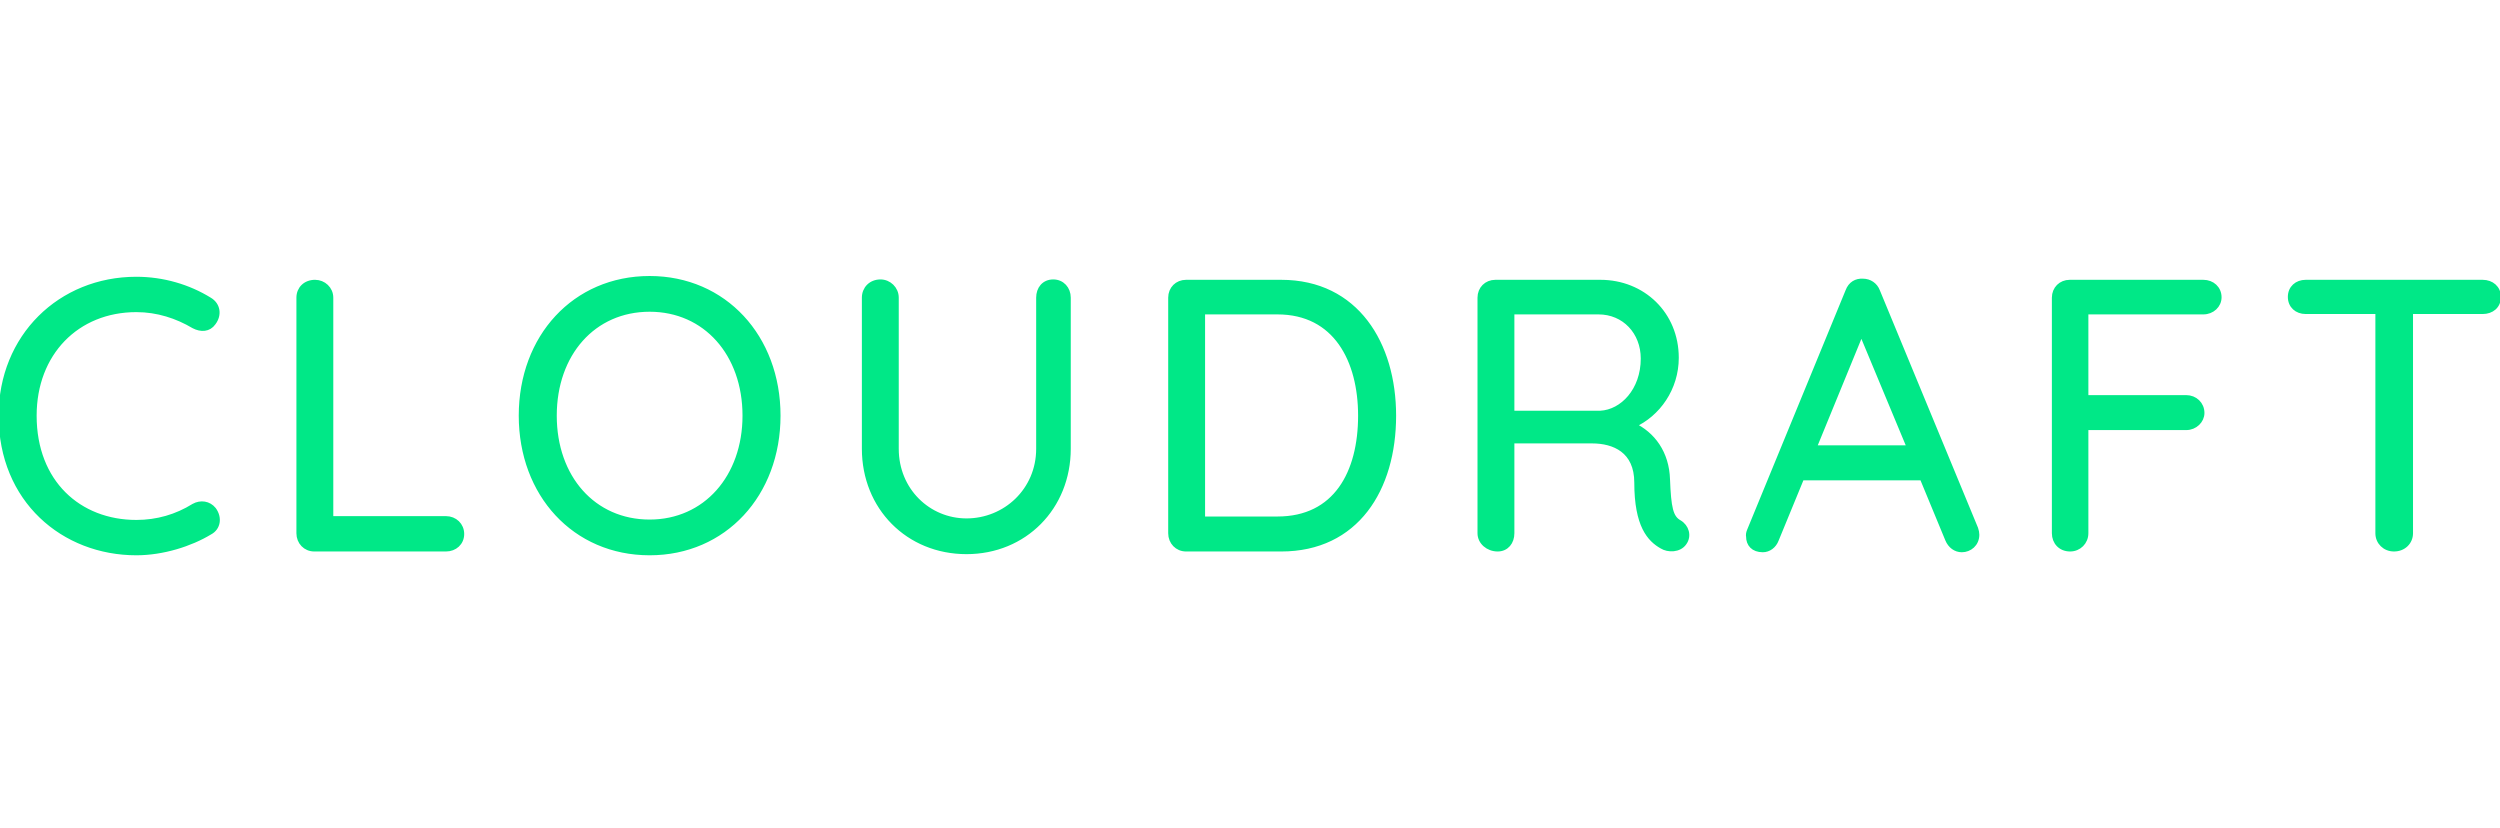 <svg width="160" height="53" viewBox="0 0 473 53" fill="currentcolor" xmlns="http://www.w3.org/2000/svg"><path d="M39.624 4.912C35.664 2.464 30.84 1.024 25.8 1.024C11.4 1.024 0.24 11.896 0.24 26.8C0.24 42.784 12.048 52.72 25.8 52.72C30.768 52.72 36.024 51.064 39.696 48.832C41.208 48.04 41.568 46.168 40.416 44.584C39.48 43.432 37.968 43.216 36.672 43.936C33.432 45.952 29.76 47.032 25.8 47.032C14.928 47.032 6.432 39.472 6.432 26.8C6.432 14.992 14.496 6.712 25.8 6.712C29.832 6.712 33.504 7.936 36.672 9.808C38.04 10.528 39.48 10.456 40.344 9.232C41.496 7.72 41.208 5.848 39.624 4.912ZM87.326 49.192C87.326 47.536 86.03 46.312 84.374 46.312H62.558V4.48C62.558 2.824 61.19 1.6 59.606 1.6C57.806 1.6 56.582 2.824 56.582 4.48V49.048C56.582 50.704 57.806 52 59.462 52H84.374C86.03 52 87.326 50.848 87.326 49.192ZM147.175 26.8C147.175 11.968 137.023 0.88 122.911 0.88C108.727 0.88 98.647 11.968 98.647 26.8C98.647 41.632 108.727 52.72 122.911 52.72C137.023 52.72 147.175 41.632 147.175 26.8ZM140.983 26.8C140.983 38.464 133.495 46.96 122.911 46.96C112.255 46.96 104.839 38.536 104.839 26.8C104.839 15.064 112.255 6.64 122.911 6.64C133.495 6.64 140.983 15.064 140.983 26.8ZM199.279 1.528C197.551 1.528 196.543 2.824 196.543 4.48V33.064C196.543 40.984 190.207 46.744 182.863 46.744C175.663 46.744 169.543 40.984 169.543 33.064V4.48C169.543 2.824 168.175 1.528 166.591 1.528C164.791 1.528 163.567 2.824 163.567 4.48V33.064C163.567 44.152 171.847 52.504 182.863 52.504C193.807 52.504 202.087 44.152 202.087 33.064V4.48C202.087 2.824 200.935 1.528 199.279 1.528ZM224.404 1.6C222.748 1.6 221.524 2.824 221.524 4.48V49.048C221.524 50.704 222.748 52 224.404 52H242.404C256.588 52 263.644 40.696 263.644 26.8C263.644 13.264 256.588 1.6 242.404 1.6H224.404ZM241.684 7.144C252.772 7.144 257.452 16.36 257.452 26.8C257.452 37.6 252.772 46.384 241.684 46.384H227.5V7.144H241.684ZM283.356 52C285.012 52 286.02 50.704 286.02 49.048V31.552H301.212C305.388 31.552 309.708 33.352 309.708 39.472C309.708 47.608 312.156 50.2 314.46 51.496C315.612 52.216 317.7 52.216 318.636 50.848C319.572 49.552 319.068 47.824 317.7 47.032C316.044 46.096 315.684 44.224 315.468 38.896C315.324 33.856 312.66 30.328 308.988 28.6C313.668 26.512 317.124 21.616 317.124 15.856C317.124 7.576 310.788 1.6 302.796 1.6H282.924C281.268 1.6 280.044 2.824 280.044 4.48V49.048C280.044 50.704 281.556 52 283.356 52ZM302.436 7.144C307.332 7.144 310.932 10.96 310.932 16C310.932 22.048 306.972 26.152 302.796 26.368H286.02V7.144H302.436ZM373.988 49.336C373.988 48.976 373.916 48.616 373.772 48.184L355.196 3.256C354.764 2.104 353.684 1.384 352.46 1.384C351.236 1.312 350.156 1.888 349.652 3.256L331.004 48.616C330.86 48.976 330.788 49.336 330.86 49.696C330.86 51.064 331.724 52.144 333.524 52.144C334.604 52.144 335.612 51.424 336.044 50.272L340.868 38.536H363.692L368.516 50.2C369.02 51.424 370.028 52.144 371.18 52.144C372.62 52.144 373.988 51.064 373.988 49.336ZM343.172 32.92L352.172 10.96L361.316 32.92H343.172ZM391.668 52C393.324 52 394.62 50.704 394.62 49.048V29.032H413.628C415.284 29.032 416.58 27.736 416.58 26.296C416.58 24.64 415.284 23.416 413.628 23.416H394.62V7.144H416.868C418.524 7.144 419.82 5.92 419.82 4.408C419.82 2.752 418.524 1.6 416.868 1.6H391.596C389.94 1.6 388.716 2.824 388.716 4.48V49.048C388.716 50.704 389.868 52 391.668 52ZM452.946 52C454.746 52 456.042 50.704 456.042 49.048V7.072H469.722C471.378 7.072 472.674 6.064 472.674 4.336C472.674 2.68 471.378 1.6 469.722 1.6H436.242C434.586 1.6 433.362 2.68 433.362 4.336C433.362 5.992 434.586 7.072 436.242 7.072H449.922V49.048C449.922 50.704 451.218 52 452.946 52Z" fill="#00e887" stroke="#00e887"></path></svg>